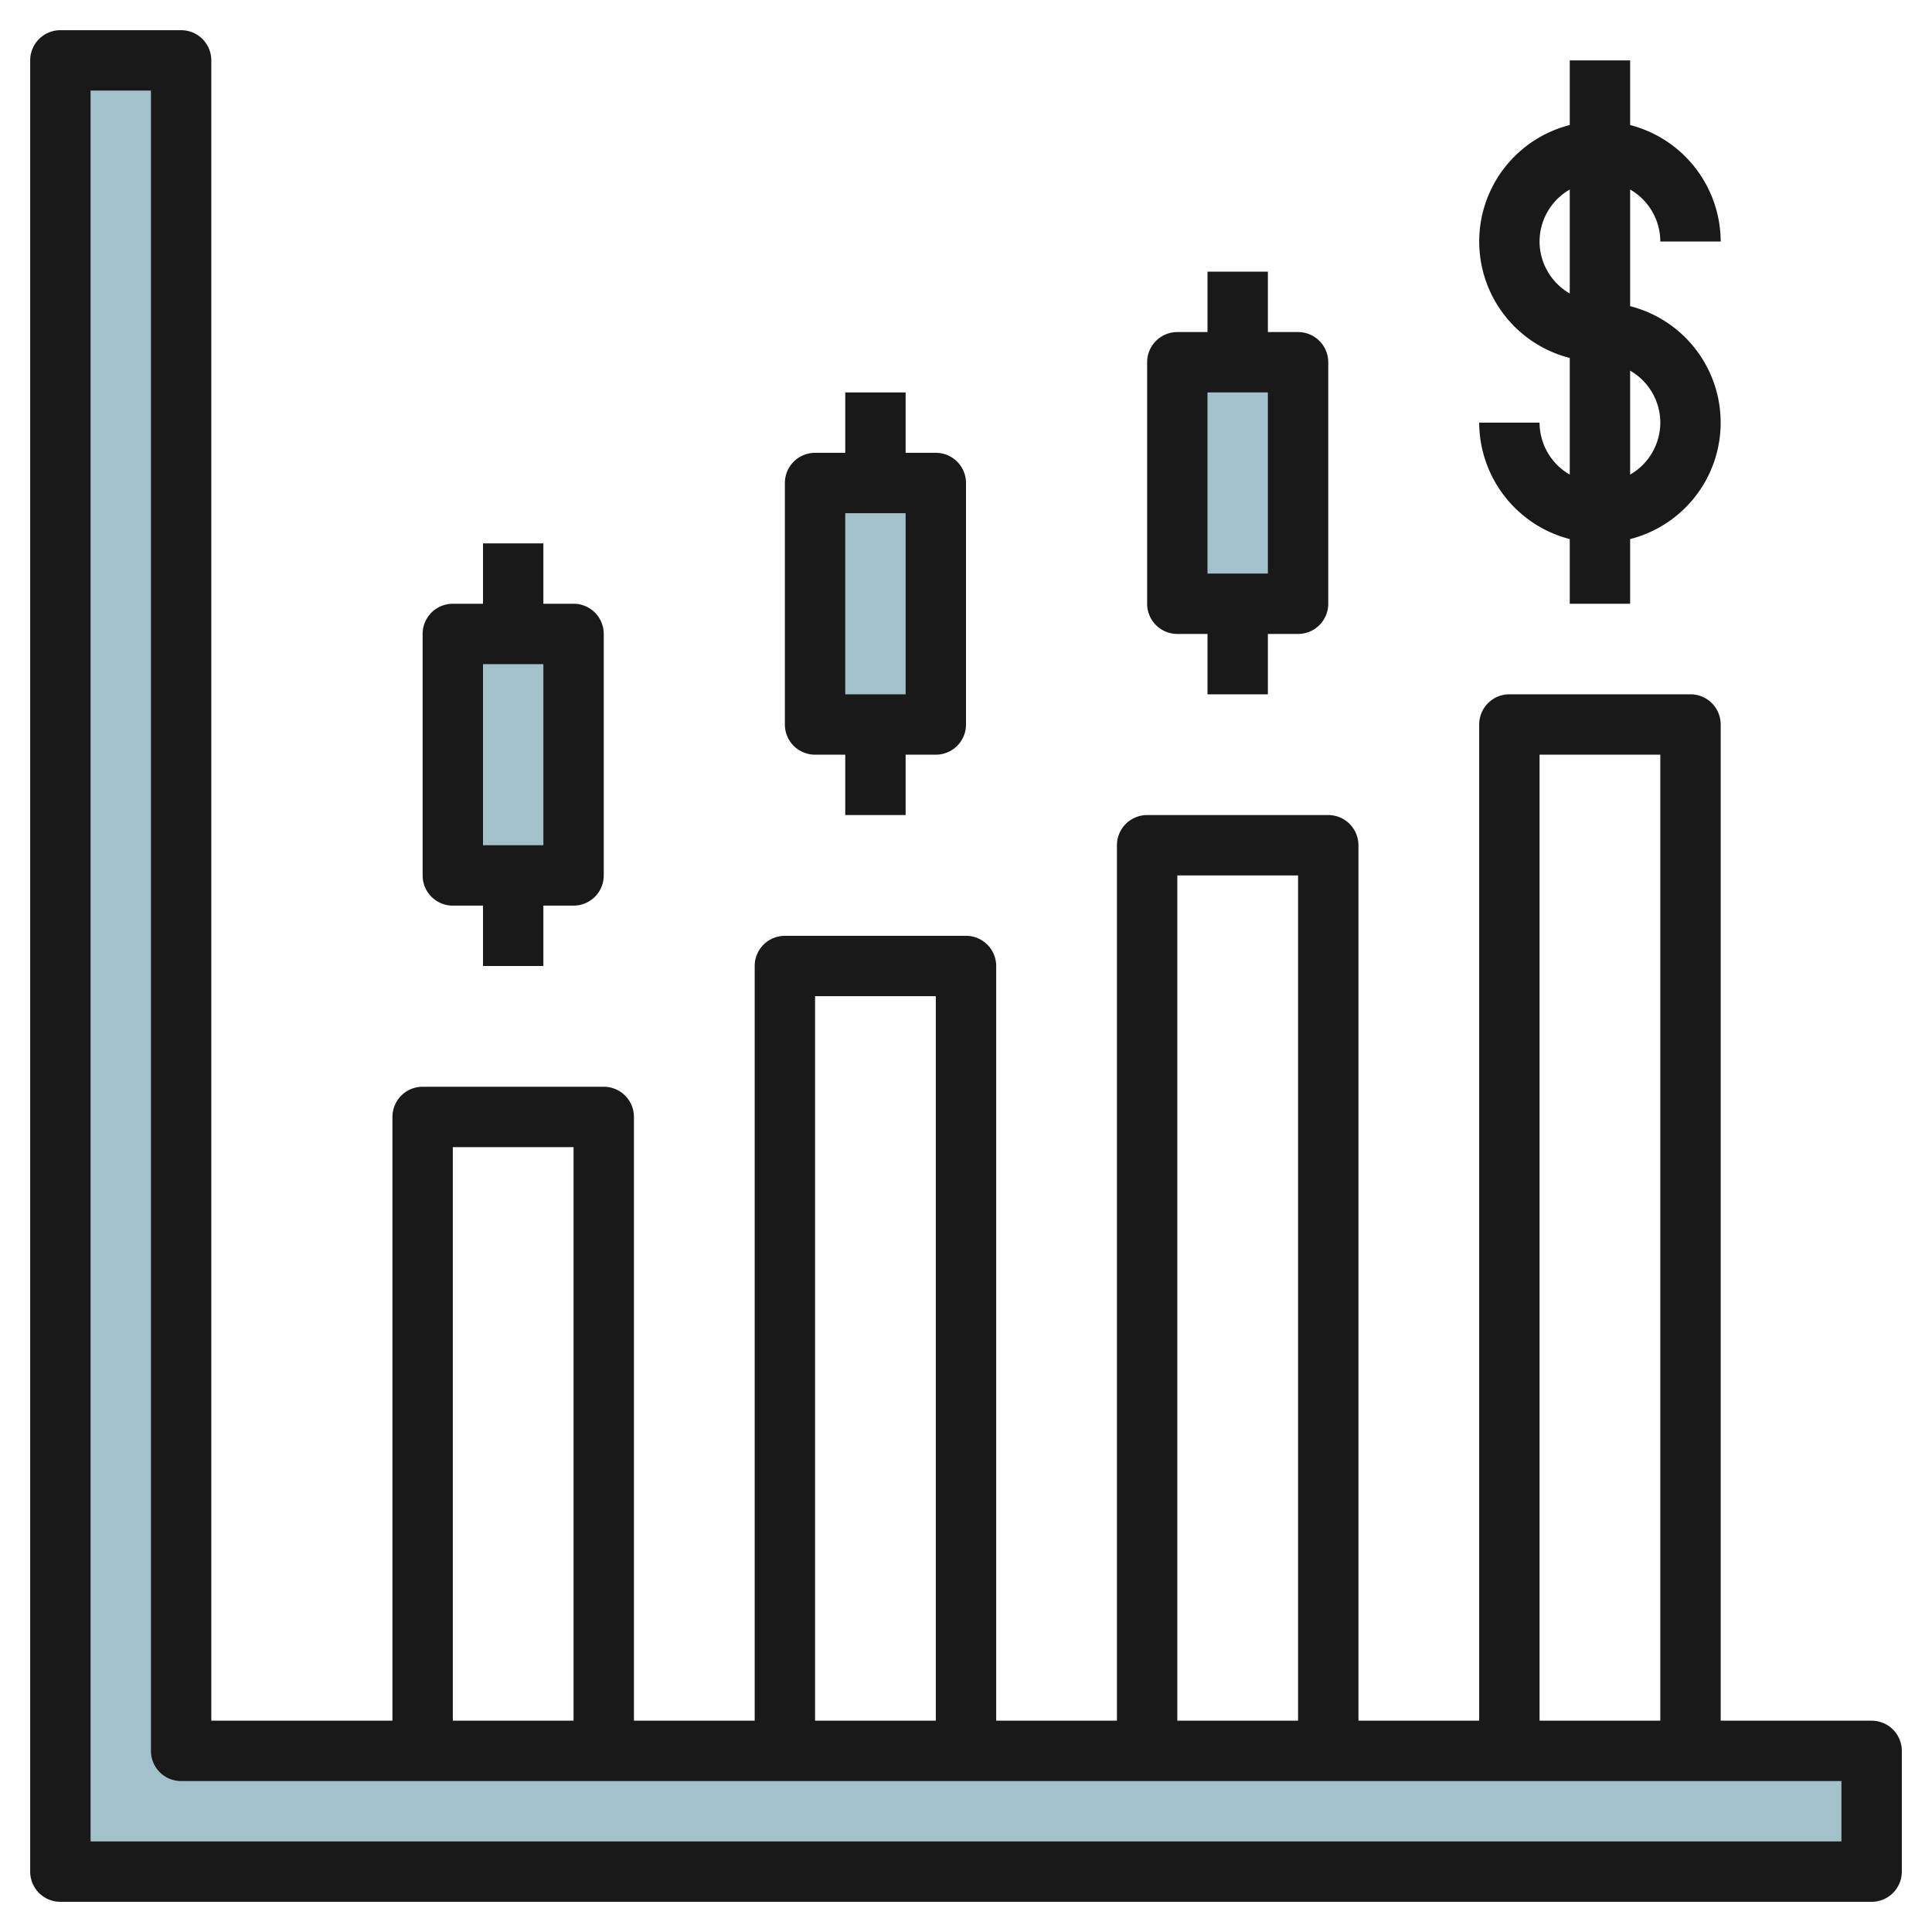 <svg height="512" viewBox="0 0 64 64" width="512" xmlns="http://www.w3.org/2000/svg"><g id="Layer_14" data-name="Layer 14"><path d="m27 16h4v8h-4z" fill="#a3c1ca"/><path d="m62 62h-60v-60h4v56h56z" fill="#a3c1ca"/><path d="m15 21h4v8h-4z" fill="#a3c1ca"/><path d="m39 12h4v8h-4z" fill="#a3c1ca"/><g fill="#191919"><path d="m62 57h-5v-33a1 1 0 0 0 -1-1h-6a1 1 0 0 0 -1 1v33h-4v-29a1 1 0 0 0 -1-1h-6a1 1 0 0 0 -1 1v29h-4v-25a1 1 0 0 0 -1-1h-6a1 1 0 0 0 -1 1v25h-4v-20a1 1 0 0 0 -1-1h-6a1 1 0 0 0 -1 1v20h-6v-55a1 1 0 0 0 -1-1h-4a1 1 0 0 0 -1 1v60a1 1 0 0 0 1 1h60a1 1 0 0 0 1-1v-4a1 1 0 0 0 -1-1zm-11-32h4v32h-4zm-12 4h4v28h-4zm-12 4h4v24h-4zm-12 5h4v19h-4zm46 23h-58v-58h2v55a1 1 0 0 0 1 1h55z"/><path d="m18 32v-2h1a1 1 0 0 0 1-1v-8a1 1 0 0 0 -1-1h-1v-2h-2v2h-1a1 1 0 0 0 -1 1v8a1 1 0 0 0 1 1h1v2zm-2-10h2v6h-2z"/><path d="m30 27v-2h1a1 1 0 0 0 1-1v-8a1 1 0 0 0 -1-1h-1v-2h-2v2h-1a1 1 0 0 0 -1 1v8a1 1 0 0 0 1 1h1v2zm-2-10h2v6h-2z"/><path d="m42 23v-2h1a1 1 0 0 0 1-1v-8a1 1 0 0 0 -1-1h-1v-2h-2v2h-1a1 1 0 0 0 -1 1v8a1 1 0 0 0 1 1h1v2zm-2-10h2v6h-2z"/><path d="m55 8h2a4 4 0 0 0 -3-3.858v-2.142h-2v2.142a3.981 3.981 0 0 0 0 7.716v3.864a1.993 1.993 0 0 1 -1-1.722h-2a4 4 0 0 0 3 3.858v2.142h2v-2.142a3.981 3.981 0 0 0 0-7.716v-3.864a1.993 1.993 0 0 1 1 1.722zm-4 0a1.993 1.993 0 0 1 1-1.722v3.444a1.993 1.993 0 0 1 -1-1.722zm4 6a1.993 1.993 0 0 1 -1 1.722v-3.444a1.993 1.993 0 0 1 1 1.722z"/></g></g></svg>